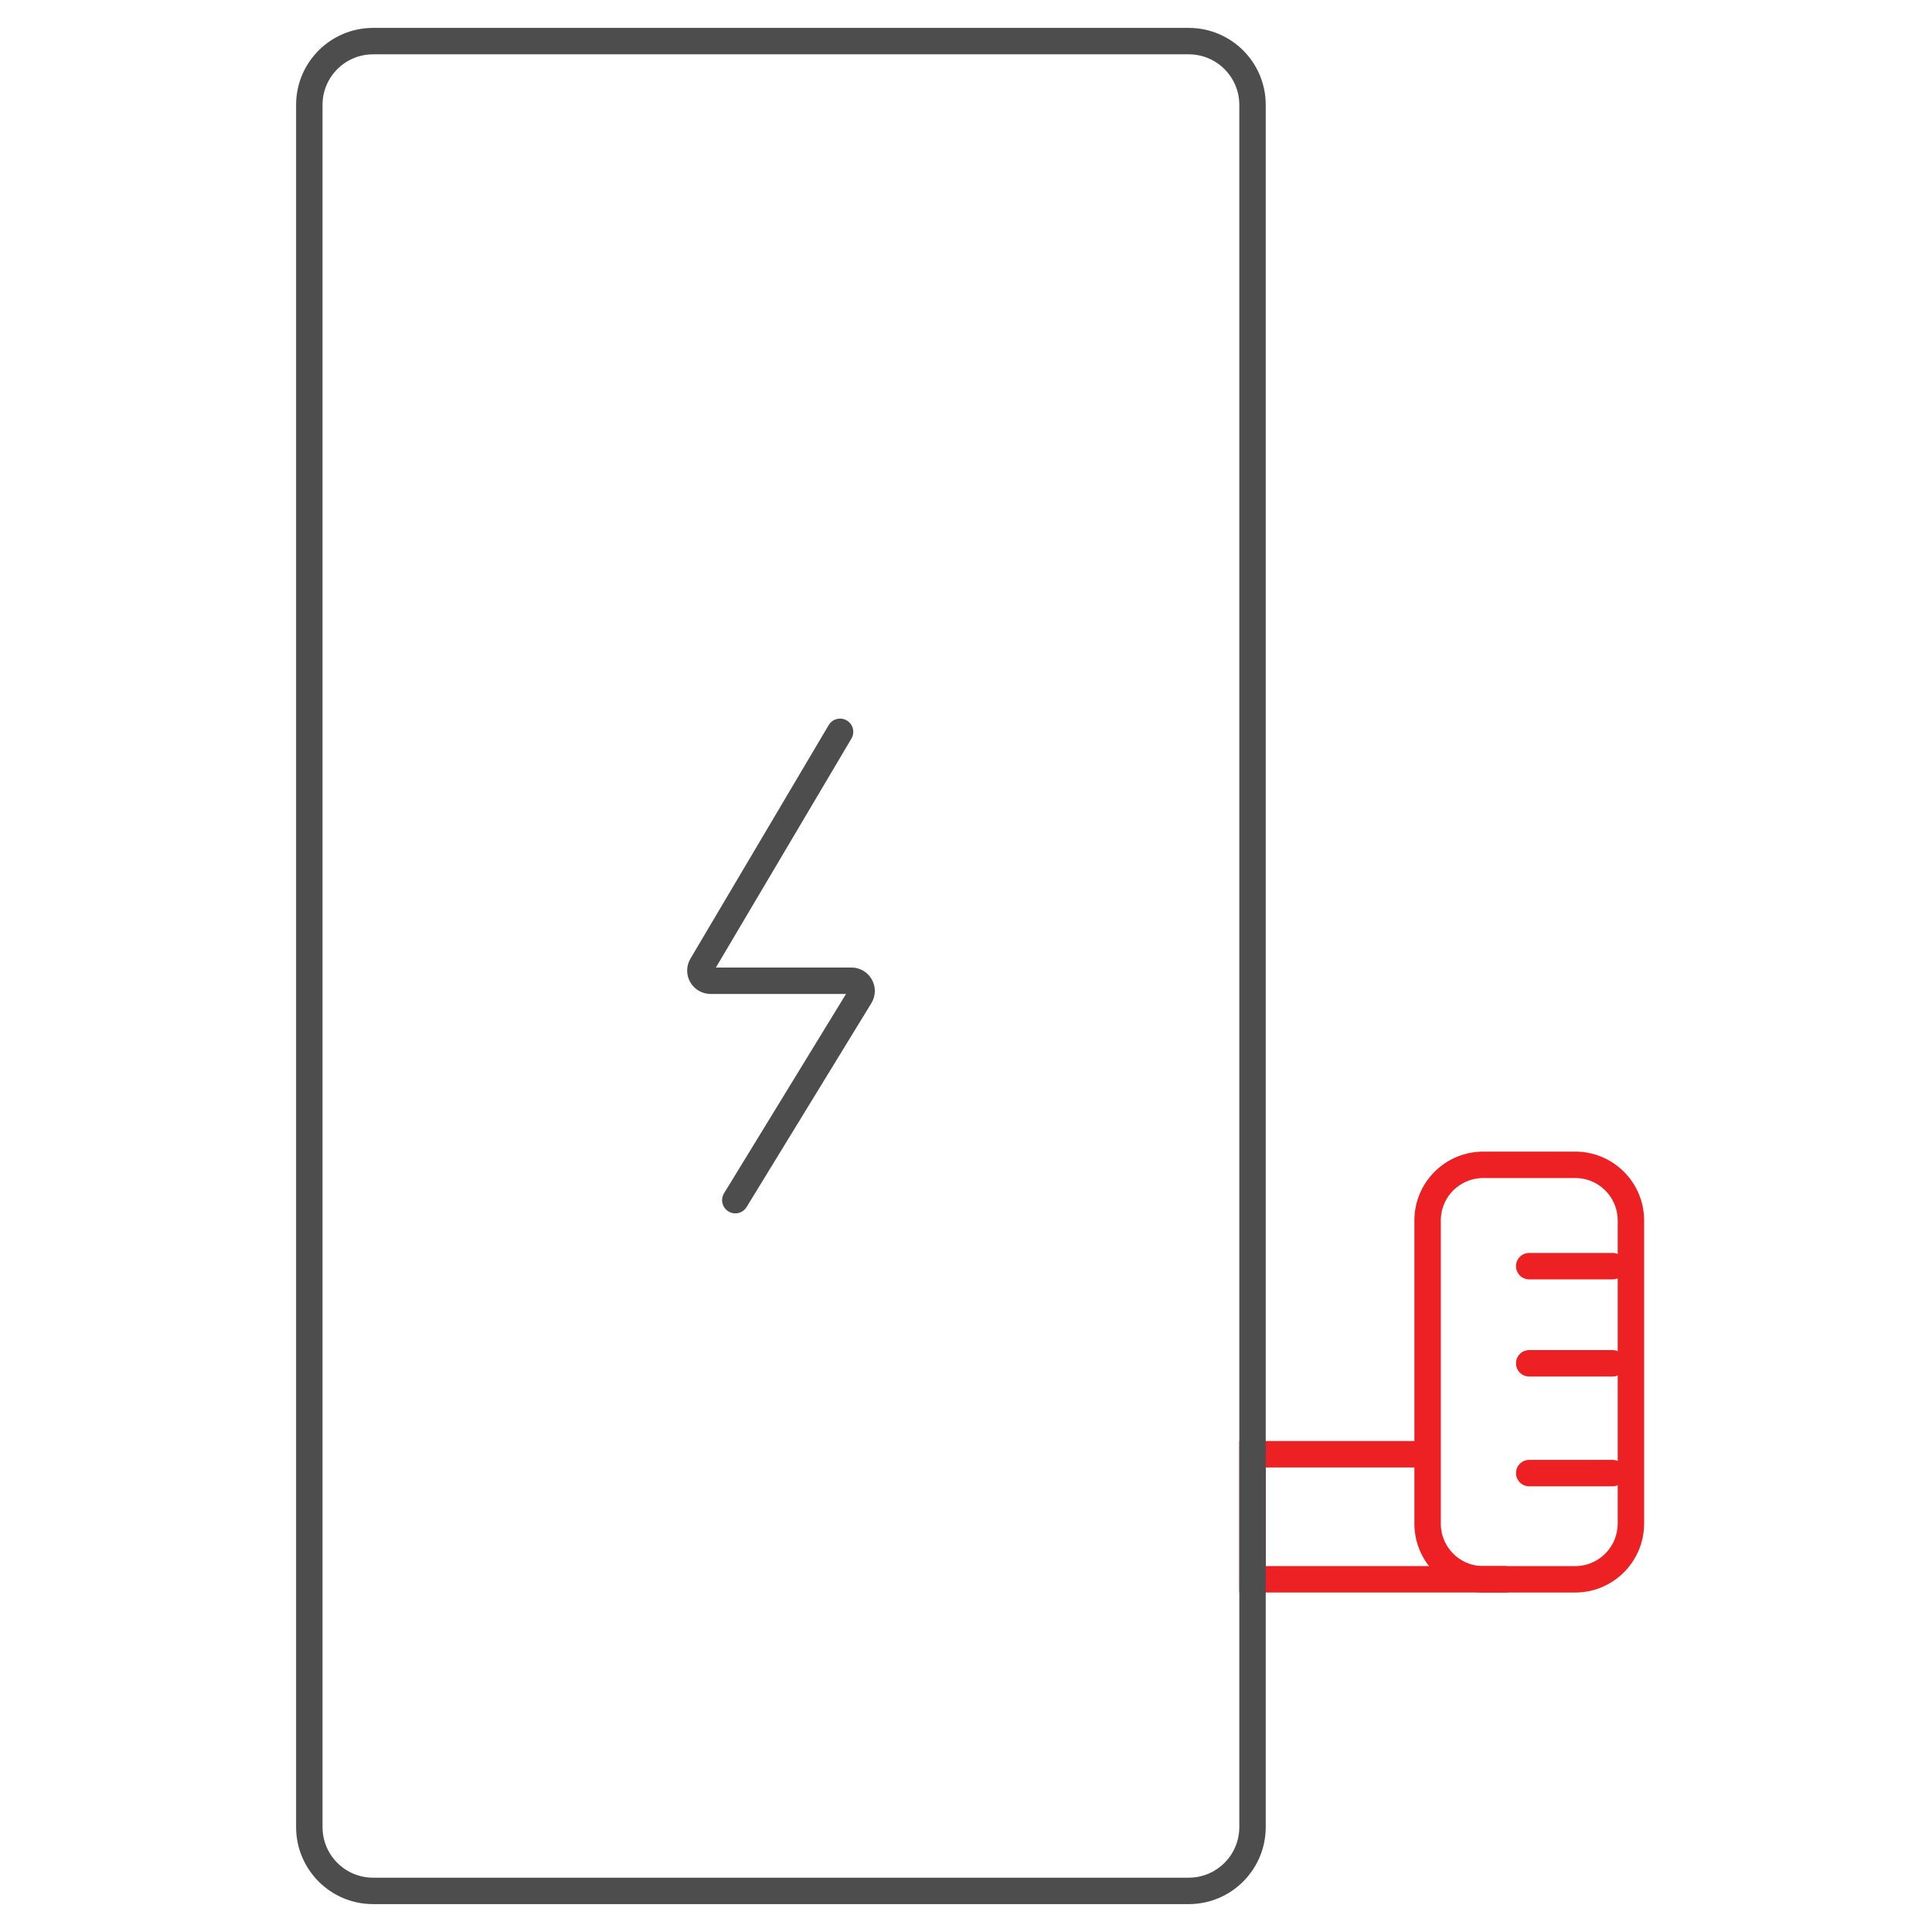 <svg width="141" height="141" viewBox="0 0 141 141" fill="none" xmlns="http://www.w3.org/2000/svg">
<path d="M61.309 53.41L51.22 70.453C50.923 70.947 51.281 71.576 51.862 71.576H62.137C62.717 71.576 63.075 72.213 62.773 72.707L53.665 87.588" stroke="#4D4D4D" stroke-width="1.929" stroke-miterlimit="10" stroke-linecap="round"/>
<path d="M109.979 115.259H91.411V106.133H104.81" stroke="#ED2024" stroke-width="1.929" stroke-miterlimit="10"/>
<path d="M114.963 115.26H108.251C106.009 115.26 104.188 113.445 104.188 111.197V89.073C104.188 86.831 106.003 85.01 108.251 85.01H114.963C117.204 85.01 119.026 86.825 119.026 89.073V111.197C119.019 113.439 117.204 115.26 114.963 115.26Z" stroke="#ED2024" stroke-width="1.929" stroke-miterlimit="10"/>
<path d="M111.604 92.406H117.686" stroke="#ED2024" stroke-width="1.929" stroke-miterlimit="10" stroke-linecap="round"/>
<path d="M111.604 99.496H117.686" stroke="#ED2024" stroke-width="1.929" stroke-miterlimit="10" stroke-linecap="round"/>
<path d="M111.604 107.508H117.686" stroke="#ED2024" stroke-width="1.929" stroke-miterlimit="10" stroke-linecap="round"/>
<path d="M86.755 138H27.23C24.655 138 22.574 135.913 22.574 133.344V7.656C22.574 5.081 24.661 3 27.23 3H86.755C89.33 3 91.411 5.087 91.411 7.656V133.338C91.411 135.913 89.33 138 86.755 138Z" stroke="#4D4D4D" stroke-width="1.929" stroke-miterlimit="10"/>
</svg>
